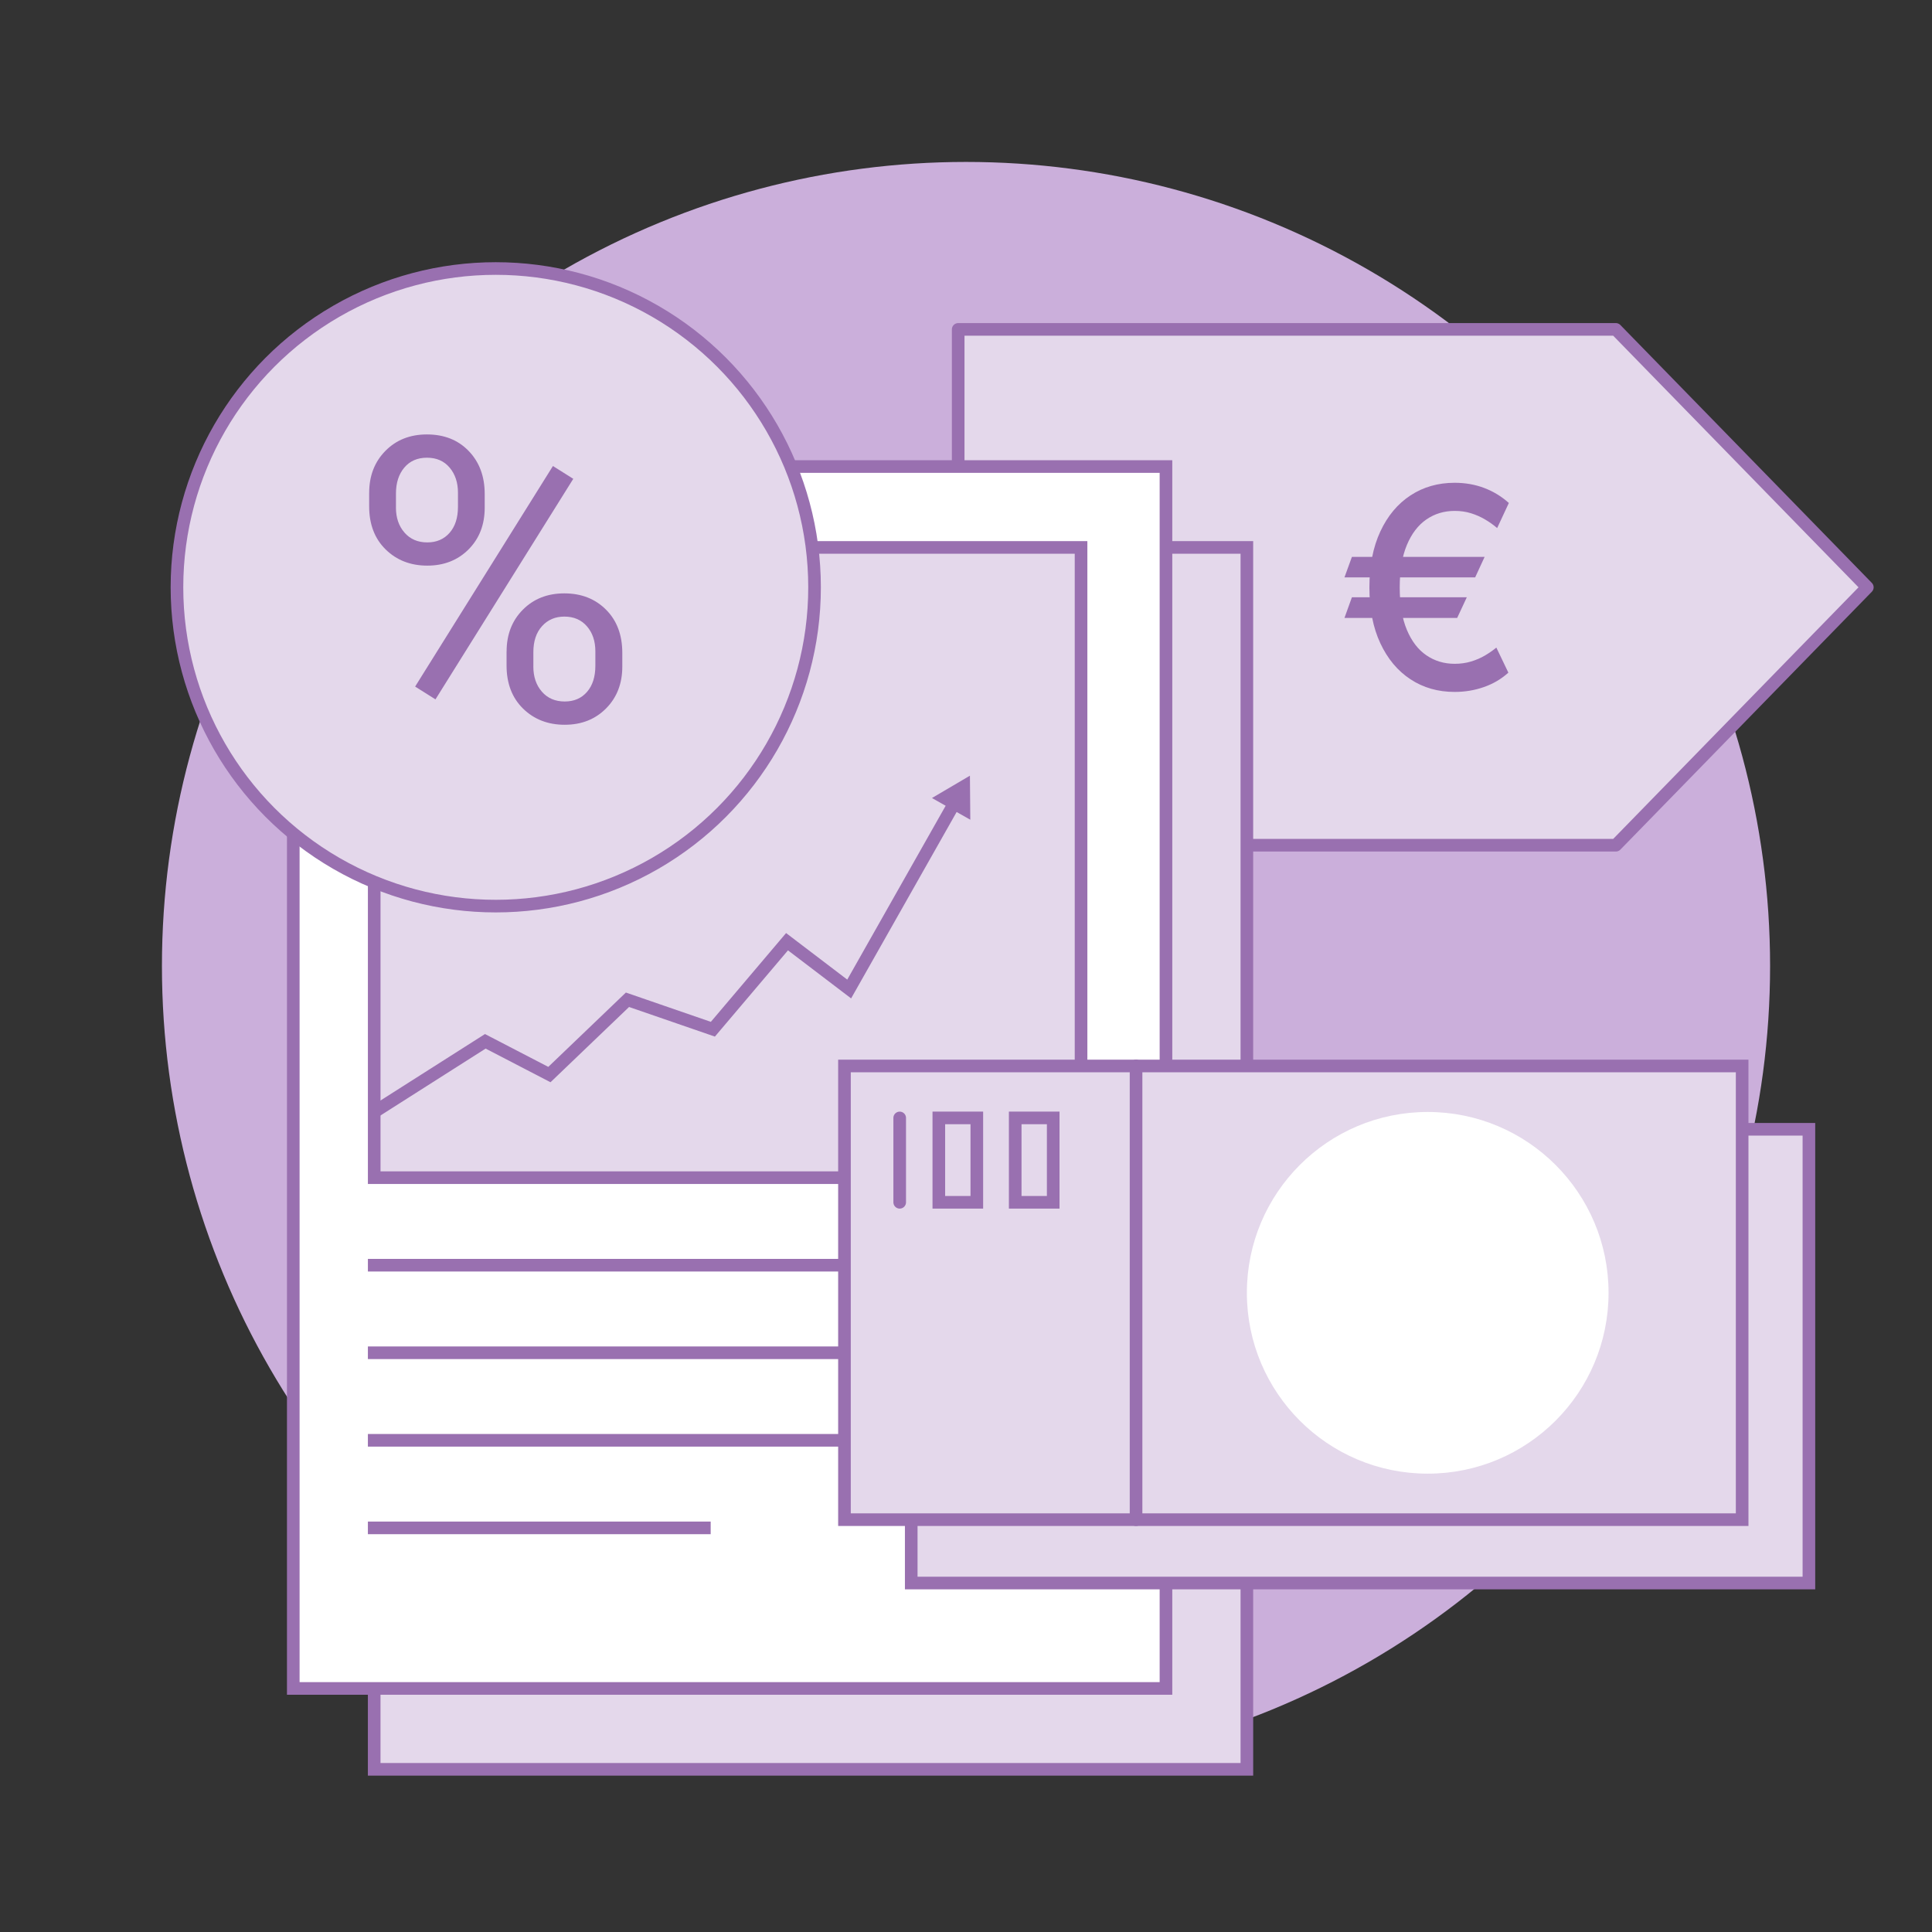 <?xml version="1.0" encoding="UTF-8"?>
<svg id="Infografika" xmlns="http://www.w3.org/2000/svg" viewBox="0 0 76.535 76.535">
  <rect x="0" y="0" width="76.535" height="76.535" fill="#333333" stroke="none"/>
  <defs>
    <style>
      .cls-1 {
        fill: #9970b0;
      }

      .cls-2, .cls-3 {
        fill: #e8b8cc;
        stroke-linecap: square;
      }

      .cls-2, .cls-3, .cls-4, .cls-5, .cls-6, .cls-7 {
        stroke: #9970b0;
        stroke-width: .5px;
      }

      .cls-2, .cls-4, .cls-5, .cls-6 {
        stroke-miterlimit: 10;
      }

      .cls-3, .cls-7 {
        stroke-linejoin: round;
      }

      .cls-4 {
        fill: none;
      }

      .cls-8, .cls-5 {
        fill: #fff;
      }

      .cls-5, .cls-6, .cls-7 {
        stroke-linecap: round;
      }

      .cls-6, .cls-7 {
        fill: #e4d8eb;
      }

      .cls-9 {
        fill: #cbafdb;
      }
    </style>
  </defs>
  <circle class="cls-9" cx="38.268" cy="38.268" r="31.853"/>
  <polygon class="cls-7" points="64.011 33.483 37.958 33.483 37.958 13.049 64.011 13.049 73.973 23.266 64.011 33.483"/>
  <g>
    <rect class="cls-6" x="14.823" y="21.686" width="34.571" height="48.405"/>
    <rect class="cls-5" x="11.618" y="18.481" width="34.571" height="48.405"/>
    <rect class="cls-6" x="14.824" y="21.686" width="28.001" height="24.966"/>
    <line class="cls-3" x1="14.824" y1="50.12" x2="42.825" y2="50.12"/>
    <line class="cls-2" x1="14.824" y1="53.589" x2="42.825" y2="53.589"/>
    <line class="cls-2" x1="14.824" y1="57.057" x2="42.825" y2="57.057"/>
    <line class="cls-2" x1="14.824" y1="60.526" x2="27.903" y2="60.526"/>
    <g>
      <polyline class="cls-4" points="14.823 44.051 19.225 41.251 21.764 42.568 24.857 39.605 28.24 40.772 31.178 37.305 33.64 39.179 37.805 31.821"/>
      <polygon class="cls-1" points="38.438 32.473 38.423 30.728 36.919 31.613 38.438 32.473"/>
    </g>
  </g>
  <g>
    <rect class="cls-6" x="36.098" y="44.737" width="35.561" height="17.973"/>
    <rect class="cls-6" x="33.453" y="42.228" width="35.561" height="17.973"/>
    <line class="cls-6" x1="45.004" y1="42.228" x2="45.004" y2="60.201"/>
    <line class="cls-6" x1="35.641" y1="44.286" x2="35.641" y2="47.628"/>
    <rect class="cls-6" x="37.191" y="44.286" width="1.505" height="3.342"/>
    <rect class="cls-6" x="40.217" y="44.286" width="1.505" height="3.342"/>
    <circle class="cls-8" cx="56.558" cy="51.214" r="7.164"/>
  </g>
  <g>
    <circle class="cls-7" cx="19.639" cy="23.266" r="12.629"/>
    <path class="cls-1" d="M14.625,19.521c-0-.67.213-1.223.641-1.658.427-.435.977-.653,1.647-.653.681-0,1.233.219,1.654.656.423.438.634,1.004.634,1.701l0.0.545c0.0.676-.214,1.227-.641,1.654-.428.427-.972.641-1.632.641-.665 0-1.216-.214-1.651-.641-.435-.427-.653-.997-.653-1.708l-0-.537ZM15.685,20.109c0.0.4.113.73.338.989.225.259.527.389.906.389.363-0.0.656-.125.879-.377.222-.251.334-.595.334-1.031l-0-.562c-0-.4-.11-.731-.33-.993-.22-.261-.52-.392-.898-.392s-.678.131-.898.392c-.22.262-.33.603-.33,1.024l0.0.562ZM17.251,27.705l-.806-.507,5.459-8.737.806.507-5.459,8.737ZM20.069,25.809c-0-.67.213-1.222.641-1.654.427-.432.976-.649,1.646-.649.67-0,1.221.215,1.651.645.43.43.645,1.001.645,1.712l0.0.545c0.0.67-.214,1.222-.641,1.654-.428.432-.974.649-1.64.649-.665 0-1.216-.214-1.651-.641-.435-.427-.653-.997-.653-1.708l-0-.553ZM21.128,26.404c0.0.405.113.737.338.996.225.259.527.389.906.389.369-0.0.663-.127.883-.381.22-.254.33-.599.33-1.035l-0-.569c-0-.405-.111-.736-.334-.993-.222-.256-.52-.385-.894-.385-.363 0-.659.127-.887.381-.228.254-.341.596-.341,1.027l0.0.569Z"/>
    <path class="cls-1" d="M58.812,22.061l-.374.811-5.178 0.0.295-.811,5.257-0ZM58.107,23.66l-.382.819-4.465 0.0.295-.819,4.552-0ZM59.773,19.923l-.464.996c-.147-.126-.307-.24-.481-.342-.173-.102-.36-.185-.559-.246-.2-.062-.414-.092-.642-.092-.42 0-.794.113-1.122.339-.328.226-.586.564-.774,1.014-.188.45-.282,1.01-.282,1.679 0.0.67.094,1.229.282,1.678.188.449.445.786.774,1.01.328.225.702.337,1.122.337.231-0.0.447-.03.648-.091.201-.06.384-.14.551-.238.166-.098.317-.203.451-.313l.476.992c-.278.252-.601.443-.969.571-.368.129-.754.193-1.158.193-.659 0-1.242-.166-1.75-.5-.508-.333-.906-.809-1.195-1.428-.289-.618-.433-1.355-.433-2.211-0-.859.144-1.597.433-2.217.289-.62.687-1.096,1.195-1.429.508-.333,1.091-.5,1.75-.5.42-0.0.811.069,1.174.207.362.138.686.336.972.593Z"/>
  </g>
</svg>